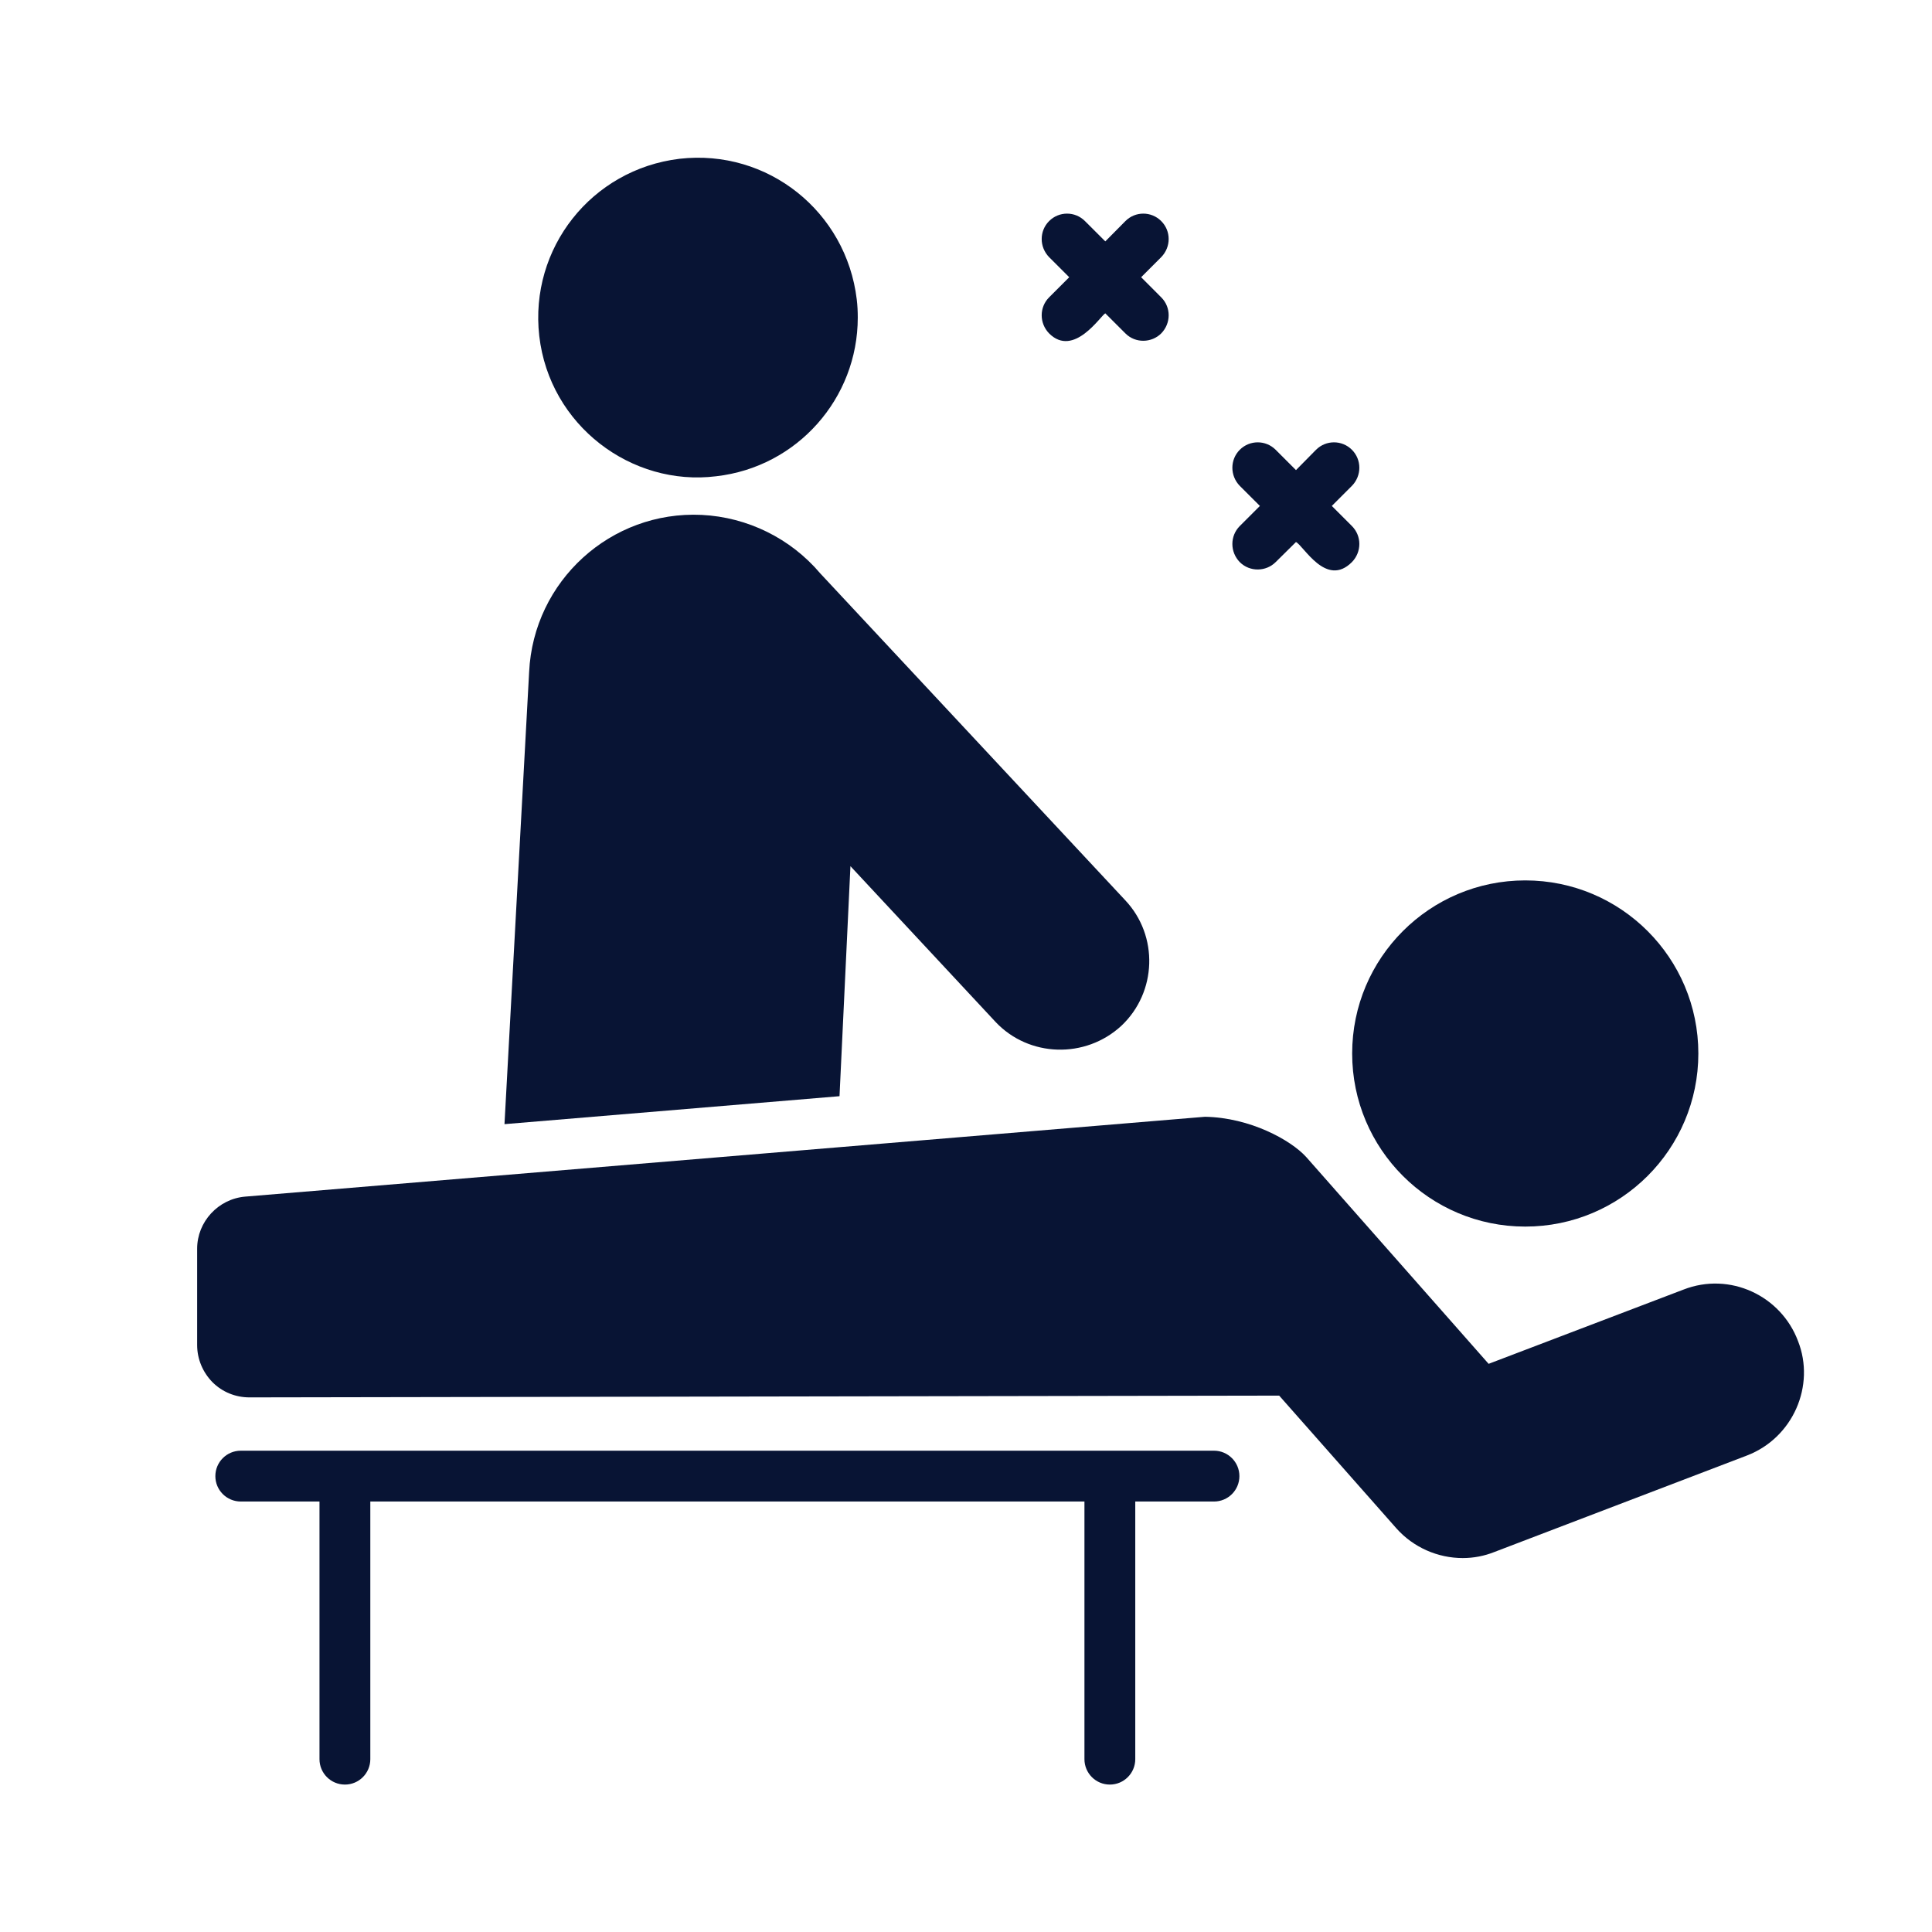 <?xml version="1.0" encoding="utf-8"?>
<svg xmlns="http://www.w3.org/2000/svg" fill="none" height="49" viewBox="0 0 49 49" width="49">
<path d="M30.79 36.793H6.107C5.75 36.793 5.462 37.082 5.462 37.438C5.462 37.794 5.75 38.082 6.107 38.082H8.103V44.616C8.103 44.972 8.391 45.261 8.748 45.261C9.104 45.261 9.392 44.972 9.392 44.616V38.082H27.504V44.616C27.504 44.972 27.792 45.261 28.148 45.261C28.505 45.261 28.793 44.972 28.793 44.616V38.082H30.79C31.146 38.082 31.434 37.794 31.434 37.438C31.434 37.082 31.145 36.793 30.79 36.793Z" fill="#081434"/>
<path d="M45.601 34.01C45.17 32.862 43.873 32.247 42.694 32.708L37.755 34.59L33.127 29.343C32.74 28.917 31.708 28.344 30.561 28.324L6.218 30.349C5.535 30.407 5 30.987 5 31.67V34.113C5 34.468 5.142 34.803 5.387 35.054C5.638 35.306 5.973 35.441 6.328 35.441L32.443 35.396L35.409 38.755C35.847 39.251 36.472 39.516 37.098 39.516C37.375 39.516 37.646 39.464 37.904 39.361L44.299 36.918C45.478 36.47 46.048 35.139 45.601 34.01Z" fill="#081434"/>
<path d="M38.684 31.109C41.109 31.109 43.074 29.144 43.074 26.719C43.074 24.295 41.109 22.329 38.684 22.329C36.26 22.329 34.294 24.295 34.294 26.719C34.294 29.144 36.26 31.109 38.684 31.109Z" fill="#081434"/>
<path d="M21.569 21.968L25.25 25.919C26.094 26.816 27.526 26.861 28.441 26.016C29.343 25.165 29.389 23.734 28.538 22.832L20.802 14.541C20.054 13.658 18.964 13.117 17.797 13.059C15.49 12.949 13.53 14.735 13.42 17.043L12.795 28.511L21.292 27.802L21.569 21.968Z" fill="#081434"/>
<path d="M26.608 8.456C27.235 9.082 27.916 8.003 28.033 7.947L28.543 8.456C28.799 8.713 29.21 8.697 29.451 8.456C29.703 8.198 29.703 7.792 29.451 7.541L28.942 7.031L29.451 6.522C29.703 6.264 29.703 5.858 29.451 5.607C29.2 5.355 28.794 5.355 28.543 5.607L28.033 6.122L27.517 5.607C27.266 5.355 26.86 5.355 26.608 5.607C26.357 5.858 26.357 6.264 26.608 6.522L27.118 7.031L26.608 7.541C26.357 7.792 26.357 8.198 26.608 8.456Z" fill="#081434"/>
<path d="M18.164 12.079C20.221 11.845 21.755 10.101 21.755 8.056C21.755 7.901 21.748 7.746 21.729 7.592C21.463 5.371 19.476 3.771 17.235 4.027C15.001 4.296 13.424 6.298 13.677 8.52C13.937 10.791 16.018 12.347 18.164 12.079Z" fill="#081434"/>
<path d="M31.444 14.257C31.701 14.513 32.112 14.498 32.353 14.257L32.869 13.747C33.064 13.842 33.634 14.91 34.287 14.257C34.539 13.999 34.539 13.593 34.287 13.341L33.778 12.832L34.287 12.323C34.539 12.065 34.539 11.659 34.287 11.407C34.036 11.156 33.63 11.156 33.378 11.407L32.869 11.923L32.353 11.407C32.102 11.156 31.696 11.156 31.444 11.407C31.193 11.659 31.193 12.065 31.444 12.323L31.954 12.832L31.444 13.341C31.193 13.593 31.193 13.999 31.444 14.257Z" fill="#081434"/>
</svg>